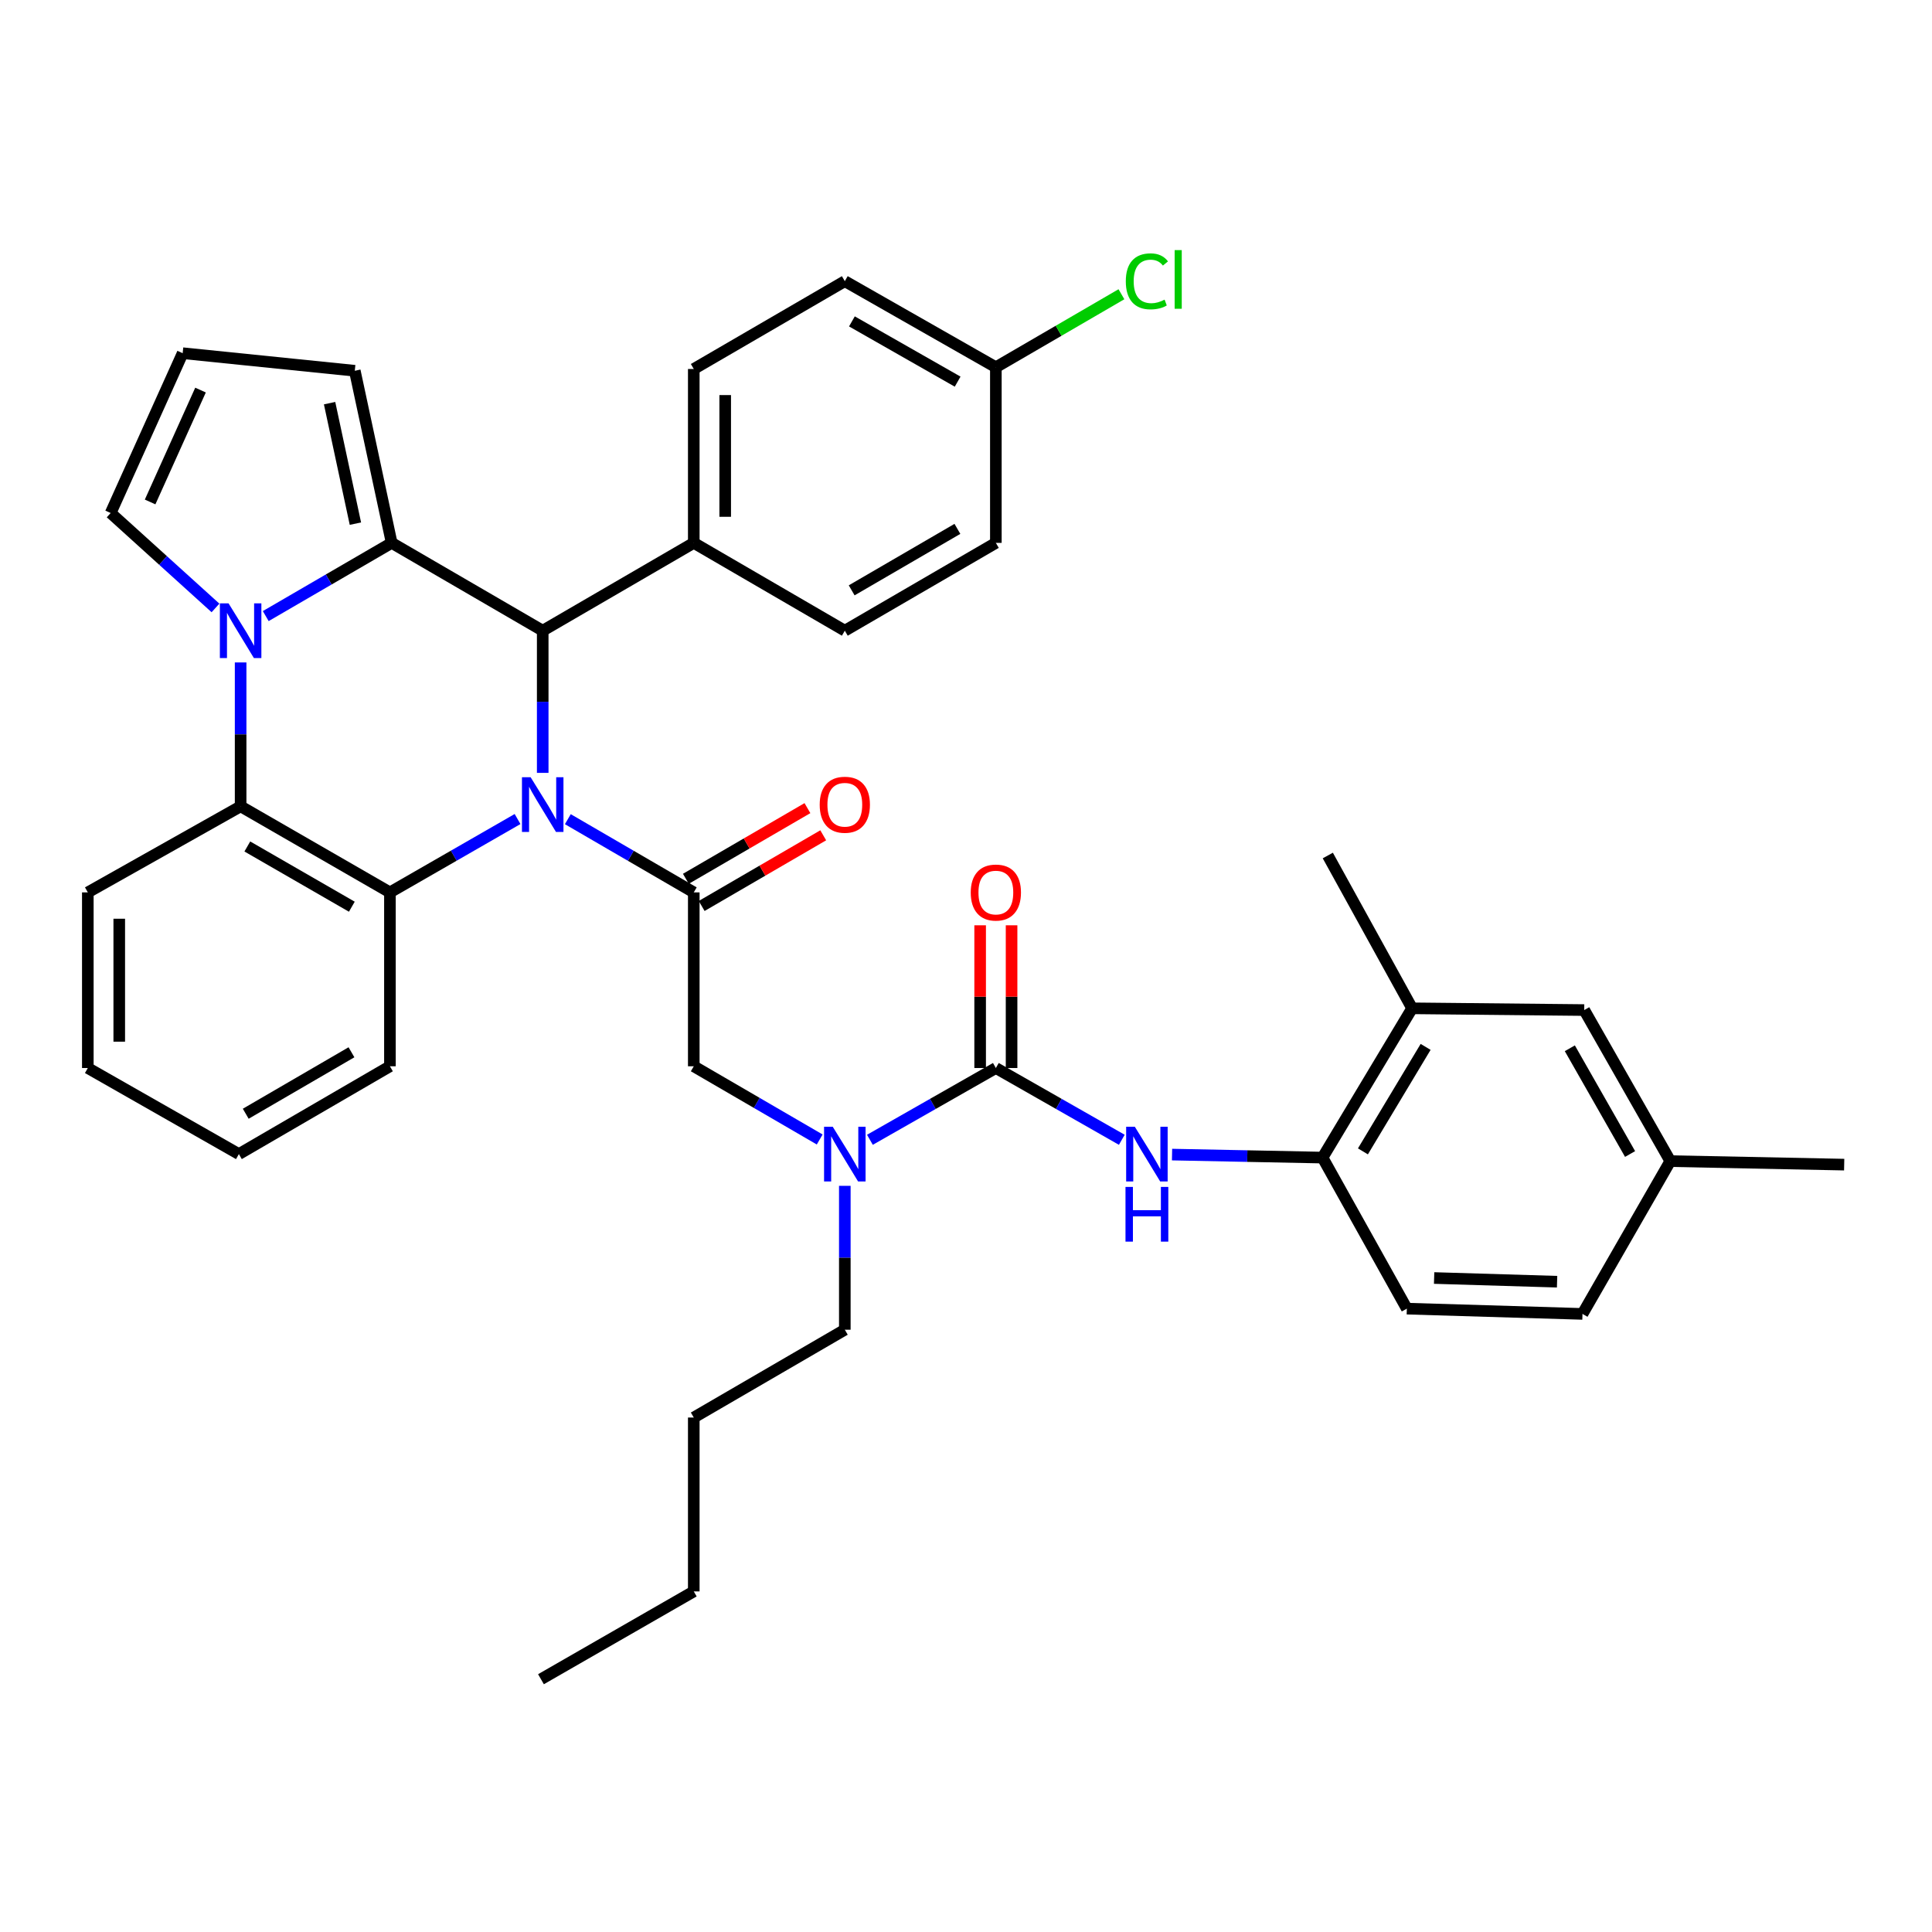 <?xml version='1.0' encoding='iso-8859-1'?>
<svg version='1.1' baseProfile='full'
              xmlns='http://www.w3.org/2000/svg'
                      xmlns:rdkit='http://www.rdkit.org/xml'
                      xmlns:xlink='http://www.w3.org/1999/xlink'
                  xml:space='preserve'
width='1000px' height='1000px' viewBox='0 0 1000 1000'>
<!-- END OF HEADER -->
<rect style='opacity:1.0;fill:#FFFFFF;stroke:none' width='1000' height='1000' x='0' y='0'> </rect>
<path class='bond-0' d='M 730.906,521.903 L 684.54,599.17' style='fill:none;fill-rule:evenodd;stroke:#000000;stroke-width:6px;stroke-linecap:butt;stroke-linejoin:miter;stroke-opacity:1' />
<path class='bond-0' d='M 737.901,541.864 L 705.445,595.951' style='fill:none;fill-rule:evenodd;stroke:#000000;stroke-width:6px;stroke-linecap:butt;stroke-linejoin:miter;stroke-opacity:1' />
<path class='bond-1' d='M 730.906,521.903 L 819.995,522.807' style='fill:none;fill-rule:evenodd;stroke:#000000;stroke-width:6px;stroke-linecap:butt;stroke-linejoin:miter;stroke-opacity:1' />
<path class='bond-2' d='M 730.906,521.903 L 687.27,442.811' style='fill:none;fill-rule:evenodd;stroke:#000000;stroke-width:6px;stroke-linecap:butt;stroke-linejoin:miter;stroke-opacity:1' />
<path class='bond-3' d='M 424.275,589.795 L 391.685,570.848' style='fill:none;fill-rule:evenodd;stroke:#0000FF;stroke-width:6px;stroke-linecap:butt;stroke-linejoin:miter;stroke-opacity:1' />
<path class='bond-3' d='M 391.685,570.848 L 359.096,551.901' style='fill:none;fill-rule:evenodd;stroke:#000000;stroke-width:6px;stroke-linecap:butt;stroke-linejoin:miter;stroke-opacity:1' />
<path class='bond-4' d='M 450.265,589.952 L 482.86,571.378' style='fill:none;fill-rule:evenodd;stroke:#0000FF;stroke-width:6px;stroke-linecap:butt;stroke-linejoin:miter;stroke-opacity:1' />
<path class='bond-4' d='M 482.86,571.378 L 515.455,552.805' style='fill:none;fill-rule:evenodd;stroke:#000000;stroke-width:6px;stroke-linecap:butt;stroke-linejoin:miter;stroke-opacity:1' />
<path class='bond-5' d='M 437.275,613.786 L 437.275,651.023' style='fill:none;fill-rule:evenodd;stroke:#0000FF;stroke-width:6px;stroke-linecap:butt;stroke-linejoin:miter;stroke-opacity:1' />
<path class='bond-5' d='M 437.275,651.023 L 437.275,688.259' style='fill:none;fill-rule:evenodd;stroke:#000000;stroke-width:6px;stroke-linecap:butt;stroke-linejoin:miter;stroke-opacity:1' />
<path class='bond-6' d='M 359.096,461.899 L 326.502,442.952' style='fill:none;fill-rule:evenodd;stroke:#000000;stroke-width:6px;stroke-linecap:butt;stroke-linejoin:miter;stroke-opacity:1' />
<path class='bond-6' d='M 326.502,442.952 L 293.908,424.004' style='fill:none;fill-rule:evenodd;stroke:#0000FF;stroke-width:6px;stroke-linecap:butt;stroke-linejoin:miter;stroke-opacity:1' />
<path class='bond-7' d='M 363.184,468.931 L 394.644,450.641' style='fill:none;fill-rule:evenodd;stroke:#000000;stroke-width:6px;stroke-linecap:butt;stroke-linejoin:miter;stroke-opacity:1' />
<path class='bond-7' d='M 394.644,450.641 L 426.103,432.351' style='fill:none;fill-rule:evenodd;stroke:#FF0000;stroke-width:6px;stroke-linecap:butt;stroke-linejoin:miter;stroke-opacity:1' />
<path class='bond-7' d='M 355.007,454.867 L 386.467,436.577' style='fill:none;fill-rule:evenodd;stroke:#000000;stroke-width:6px;stroke-linecap:butt;stroke-linejoin:miter;stroke-opacity:1' />
<path class='bond-7' d='M 386.467,436.577 L 417.926,418.287' style='fill:none;fill-rule:evenodd;stroke:#FF0000;stroke-width:6px;stroke-linecap:butt;stroke-linejoin:miter;stroke-opacity:1' />
<path class='bond-8' d='M 359.096,461.899 L 359.096,551.901' style='fill:none;fill-rule:evenodd;stroke:#000000;stroke-width:6px;stroke-linecap:butt;stroke-linejoin:miter;stroke-opacity:1' />
<path class='bond-9' d='M 515.455,552.805 L 548.05,571.378' style='fill:none;fill-rule:evenodd;stroke:#000000;stroke-width:6px;stroke-linecap:butt;stroke-linejoin:miter;stroke-opacity:1' />
<path class='bond-9' d='M 548.05,571.378 L 580.645,589.952' style='fill:none;fill-rule:evenodd;stroke:#0000FF;stroke-width:6px;stroke-linecap:butt;stroke-linejoin:miter;stroke-opacity:1' />
<path class='bond-10' d='M 523.59,552.805 L 523.59,515.868' style='fill:none;fill-rule:evenodd;stroke:#000000;stroke-width:6px;stroke-linecap:butt;stroke-linejoin:miter;stroke-opacity:1' />
<path class='bond-10' d='M 523.59,515.868 L 523.59,478.932' style='fill:none;fill-rule:evenodd;stroke:#FF0000;stroke-width:6px;stroke-linecap:butt;stroke-linejoin:miter;stroke-opacity:1' />
<path class='bond-10' d='M 507.321,552.805 L 507.321,515.868' style='fill:none;fill-rule:evenodd;stroke:#000000;stroke-width:6px;stroke-linecap:butt;stroke-linejoin:miter;stroke-opacity:1' />
<path class='bond-10' d='M 507.321,515.868 L 507.321,478.932' style='fill:none;fill-rule:evenodd;stroke:#FF0000;stroke-width:6px;stroke-linecap:butt;stroke-linejoin:miter;stroke-opacity:1' />
<path class='bond-11' d='M 606.648,597.614 L 645.594,598.392' style='fill:none;fill-rule:evenodd;stroke:#0000FF;stroke-width:6px;stroke-linecap:butt;stroke-linejoin:miter;stroke-opacity:1' />
<path class='bond-11' d='M 645.594,598.392 L 684.54,599.17' style='fill:none;fill-rule:evenodd;stroke:#000000;stroke-width:6px;stroke-linecap:butt;stroke-linejoin:miter;stroke-opacity:1' />
<path class='bond-12' d='M 684.54,599.17 L 728.177,677.35' style='fill:none;fill-rule:evenodd;stroke:#000000;stroke-width:6px;stroke-linecap:butt;stroke-linejoin:miter;stroke-opacity:1' />
<path class='bond-13' d='M 819.995,522.807 L 864.544,600.987' style='fill:none;fill-rule:evenodd;stroke:#000000;stroke-width:6px;stroke-linecap:butt;stroke-linejoin:miter;stroke-opacity:1' />
<path class='bond-13' d='M 812.542,542.588 L 843.727,597.314' style='fill:none;fill-rule:evenodd;stroke:#000000;stroke-width:6px;stroke-linecap:butt;stroke-linejoin:miter;stroke-opacity:1' />
<path class='bond-14' d='M 437.275,688.259 L 359.096,733.712' style='fill:none;fill-rule:evenodd;stroke:#000000;stroke-width:6px;stroke-linecap:butt;stroke-linejoin:miter;stroke-opacity:1' />
<path class='bond-15' d='M 359.096,733.712 L 359.096,823.713' style='fill:none;fill-rule:evenodd;stroke:#000000;stroke-width:6px;stroke-linecap:butt;stroke-linejoin:miter;stroke-opacity:1' />
<path class='bond-16' d='M 267.886,423.93 L 234.855,442.914' style='fill:none;fill-rule:evenodd;stroke:#0000FF;stroke-width:6px;stroke-linecap:butt;stroke-linejoin:miter;stroke-opacity:1' />
<path class='bond-16' d='M 234.855,442.914 L 201.823,461.899' style='fill:none;fill-rule:evenodd;stroke:#000000;stroke-width:6px;stroke-linecap:butt;stroke-linejoin:miter;stroke-opacity:1' />
<path class='bond-17' d='M 280.907,400.036 L 280.907,363.241' style='fill:none;fill-rule:evenodd;stroke:#0000FF;stroke-width:6px;stroke-linecap:butt;stroke-linejoin:miter;stroke-opacity:1' />
<path class='bond-17' d='M 280.907,363.241 L 280.907,326.445' style='fill:none;fill-rule:evenodd;stroke:#000000;stroke-width:6px;stroke-linecap:butt;stroke-linejoin:miter;stroke-opacity:1' />
<path class='bond-18' d='M 183.638,191.903 L 202.727,280.992' style='fill:none;fill-rule:evenodd;stroke:#000000;stroke-width:6px;stroke-linecap:butt;stroke-linejoin:miter;stroke-opacity:1' />
<path class='bond-18' d='M 170.594,208.675 L 183.956,271.037' style='fill:none;fill-rule:evenodd;stroke:#000000;stroke-width:6px;stroke-linecap:butt;stroke-linejoin:miter;stroke-opacity:1' />
<path class='bond-19' d='M 183.638,191.903 L 94.55,182.811' style='fill:none;fill-rule:evenodd;stroke:#000000;stroke-width:6px;stroke-linecap:butt;stroke-linejoin:miter;stroke-opacity:1' />
<path class='bond-20' d='M 94.55,182.811 L 57.276,265.537' style='fill:none;fill-rule:evenodd;stroke:#000000;stroke-width:6px;stroke-linecap:butt;stroke-linejoin:miter;stroke-opacity:1' />
<path class='bond-20' d='M 103.791,201.903 L 77.7,259.811' style='fill:none;fill-rule:evenodd;stroke:#000000;stroke-width:6px;stroke-linecap:butt;stroke-linejoin:miter;stroke-opacity:1' />
<path class='bond-21' d='M 57.276,265.537 L 84.407,290.102' style='fill:none;fill-rule:evenodd;stroke:#000000;stroke-width:6px;stroke-linecap:butt;stroke-linejoin:miter;stroke-opacity:1' />
<path class='bond-21' d='M 84.407,290.102 L 111.538,314.667' style='fill:none;fill-rule:evenodd;stroke:#0000FF;stroke-width:6px;stroke-linecap:butt;stroke-linejoin:miter;stroke-opacity:1' />
<path class='bond-22' d='M 202.727,280.992 L 170.137,299.939' style='fill:none;fill-rule:evenodd;stroke:#000000;stroke-width:6px;stroke-linecap:butt;stroke-linejoin:miter;stroke-opacity:1' />
<path class='bond-22' d='M 170.137,299.939 L 137.548,318.886' style='fill:none;fill-rule:evenodd;stroke:#0000FF;stroke-width:6px;stroke-linecap:butt;stroke-linejoin:miter;stroke-opacity:1' />
<path class='bond-23' d='M 202.727,280.992 L 280.907,326.445' style='fill:none;fill-rule:evenodd;stroke:#000000;stroke-width:6px;stroke-linecap:butt;stroke-linejoin:miter;stroke-opacity:1' />
<path class='bond-24' d='M 124.547,342.878 L 124.547,380.118' style='fill:none;fill-rule:evenodd;stroke:#0000FF;stroke-width:6px;stroke-linecap:butt;stroke-linejoin:miter;stroke-opacity:1' />
<path class='bond-24' d='M 124.547,380.118 L 124.547,417.359' style='fill:none;fill-rule:evenodd;stroke:#000000;stroke-width:6px;stroke-linecap:butt;stroke-linejoin:miter;stroke-opacity:1' />
<path class='bond-25' d='M 280.907,326.445 L 359.096,280.992' style='fill:none;fill-rule:evenodd;stroke:#000000;stroke-width:6px;stroke-linecap:butt;stroke-linejoin:miter;stroke-opacity:1' />
<path class='bond-26' d='M 201.823,461.899 L 124.547,417.359' style='fill:none;fill-rule:evenodd;stroke:#000000;stroke-width:6px;stroke-linecap:butt;stroke-linejoin:miter;stroke-opacity:1' />
<path class='bond-26' d='M 182.108,469.313 L 128.015,438.135' style='fill:none;fill-rule:evenodd;stroke:#000000;stroke-width:6px;stroke-linecap:butt;stroke-linejoin:miter;stroke-opacity:1' />
<path class='bond-27' d='M 201.823,461.899 L 201.823,551.901' style='fill:none;fill-rule:evenodd;stroke:#000000;stroke-width:6px;stroke-linecap:butt;stroke-linejoin:miter;stroke-opacity:1' />
<path class='bond-28' d='M 124.547,417.359 L 45.455,461.899' style='fill:none;fill-rule:evenodd;stroke:#000000;stroke-width:6px;stroke-linecap:butt;stroke-linejoin:miter;stroke-opacity:1' />
<path class='bond-29' d='M 45.455,461.899 L 45.455,552.805' style='fill:none;fill-rule:evenodd;stroke:#000000;stroke-width:6px;stroke-linecap:butt;stroke-linejoin:miter;stroke-opacity:1' />
<path class='bond-29' d='M 61.723,475.535 L 61.723,539.169' style='fill:none;fill-rule:evenodd;stroke:#000000;stroke-width:6px;stroke-linecap:butt;stroke-linejoin:miter;stroke-opacity:1' />
<path class='bond-30' d='M 45.455,552.805 L 123.643,597.354' style='fill:none;fill-rule:evenodd;stroke:#000000;stroke-width:6px;stroke-linecap:butt;stroke-linejoin:miter;stroke-opacity:1' />
<path class='bond-31' d='M 123.643,597.354 L 201.823,551.901' style='fill:none;fill-rule:evenodd;stroke:#000000;stroke-width:6px;stroke-linecap:butt;stroke-linejoin:miter;stroke-opacity:1' />
<path class='bond-31' d='M 127.193,576.471 L 181.919,544.654' style='fill:none;fill-rule:evenodd;stroke:#000000;stroke-width:6px;stroke-linecap:butt;stroke-linejoin:miter;stroke-opacity:1' />
<path class='bond-32' d='M 515.455,190.087 L 437.275,145.538' style='fill:none;fill-rule:evenodd;stroke:#000000;stroke-width:6px;stroke-linecap:butt;stroke-linejoin:miter;stroke-opacity:1' />
<path class='bond-32' d='M 495.674,197.539 L 440.948,166.355' style='fill:none;fill-rule:evenodd;stroke:#000000;stroke-width:6px;stroke-linecap:butt;stroke-linejoin:miter;stroke-opacity:1' />
<path class='bond-33' d='M 515.455,190.087 L 547.955,171.192' style='fill:none;fill-rule:evenodd;stroke:#000000;stroke-width:6px;stroke-linecap:butt;stroke-linejoin:miter;stroke-opacity:1' />
<path class='bond-33' d='M 547.955,171.192 L 580.454,152.297' style='fill:none;fill-rule:evenodd;stroke:#00CC00;stroke-width:6px;stroke-linecap:butt;stroke-linejoin:miter;stroke-opacity:1' />
<path class='bond-34' d='M 515.455,190.087 L 515.455,280.992' style='fill:none;fill-rule:evenodd;stroke:#000000;stroke-width:6px;stroke-linecap:butt;stroke-linejoin:miter;stroke-opacity:1' />
<path class='bond-35' d='M 359.096,280.992 L 437.275,326.445' style='fill:none;fill-rule:evenodd;stroke:#000000;stroke-width:6px;stroke-linecap:butt;stroke-linejoin:miter;stroke-opacity:1' />
<path class='bond-36' d='M 359.096,280.992 L 359.096,190.99' style='fill:none;fill-rule:evenodd;stroke:#000000;stroke-width:6px;stroke-linecap:butt;stroke-linejoin:miter;stroke-opacity:1' />
<path class='bond-36' d='M 375.364,267.492 L 375.364,204.491' style='fill:none;fill-rule:evenodd;stroke:#000000;stroke-width:6px;stroke-linecap:butt;stroke-linejoin:miter;stroke-opacity:1' />
<path class='bond-37' d='M 515.455,280.992 L 437.275,326.445' style='fill:none;fill-rule:evenodd;stroke:#000000;stroke-width:6px;stroke-linecap:butt;stroke-linejoin:miter;stroke-opacity:1' />
<path class='bond-37' d='M 495.551,273.746 L 440.826,305.562' style='fill:none;fill-rule:evenodd;stroke:#000000;stroke-width:6px;stroke-linecap:butt;stroke-linejoin:miter;stroke-opacity:1' />
<path class='bond-38' d='M 437.275,145.538 L 359.096,190.99' style='fill:none;fill-rule:evenodd;stroke:#000000;stroke-width:6px;stroke-linecap:butt;stroke-linejoin:miter;stroke-opacity:1' />
<path class='bond-39' d='M 359.096,823.713 L 280.003,869.166' style='fill:none;fill-rule:evenodd;stroke:#000000;stroke-width:6px;stroke-linecap:butt;stroke-linejoin:miter;stroke-opacity:1' />
<path class='bond-40' d='M 728.177,677.35 L 819.091,680.08' style='fill:none;fill-rule:evenodd;stroke:#000000;stroke-width:6px;stroke-linecap:butt;stroke-linejoin:miter;stroke-opacity:1' />
<path class='bond-40' d='M 742.302,661.498 L 805.942,663.409' style='fill:none;fill-rule:evenodd;stroke:#000000;stroke-width:6px;stroke-linecap:butt;stroke-linejoin:miter;stroke-opacity:1' />
<path class='bond-41' d='M 864.544,600.987 L 819.091,680.08' style='fill:none;fill-rule:evenodd;stroke:#000000;stroke-width:6px;stroke-linecap:butt;stroke-linejoin:miter;stroke-opacity:1' />
<path class='bond-42' d='M 864.544,600.987 L 954.545,602.813' style='fill:none;fill-rule:evenodd;stroke:#000000;stroke-width:6px;stroke-linecap:butt;stroke-linejoin:miter;stroke-opacity:1' />
<path  class='atom-1' d='M 431.015 583.194
L 440.295 598.194
Q 441.215 599.674, 442.695 602.354
Q 444.175 605.034, 444.255 605.194
L 444.255 583.194
L 448.015 583.194
L 448.015 611.514
L 444.135 611.514
L 434.175 595.114
Q 433.015 593.194, 431.775 590.994
Q 430.575 588.794, 430.215 588.114
L 430.215 611.514
L 426.535 611.514
L 426.535 583.194
L 431.015 583.194
' fill='#0000FF'/>
<path  class='atom-3' d='M 424.275 416.526
Q 424.275 409.726, 427.635 405.926
Q 430.995 402.126, 437.275 402.126
Q 443.555 402.126, 446.915 405.926
Q 450.275 409.726, 450.275 416.526
Q 450.275 423.406, 446.875 427.326
Q 443.475 431.206, 437.275 431.206
Q 431.035 431.206, 427.635 427.326
Q 424.275 423.446, 424.275 416.526
M 437.275 428.006
Q 441.595 428.006, 443.915 425.126
Q 446.275 422.206, 446.275 416.526
Q 446.275 410.966, 443.915 408.166
Q 441.595 405.326, 437.275 405.326
Q 432.955 405.326, 430.595 408.126
Q 428.275 410.926, 428.275 416.526
Q 428.275 422.246, 430.595 425.126
Q 432.955 428.006, 437.275 428.006
' fill='#FF0000'/>
<path  class='atom-6' d='M 587.375 583.194
L 596.655 598.194
Q 597.575 599.674, 599.055 602.354
Q 600.535 605.034, 600.615 605.194
L 600.615 583.194
L 604.375 583.194
L 604.375 611.514
L 600.495 611.514
L 590.535 595.114
Q 589.375 593.194, 588.135 590.994
Q 586.935 588.794, 586.575 588.114
L 586.575 611.514
L 582.895 611.514
L 582.895 583.194
L 587.375 583.194
' fill='#0000FF'/>
<path  class='atom-6' d='M 582.555 614.346
L 586.395 614.346
L 586.395 626.386
L 600.875 626.386
L 600.875 614.346
L 604.715 614.346
L 604.715 642.666
L 600.875 642.666
L 600.875 629.586
L 586.395 629.586
L 586.395 642.666
L 582.555 642.666
L 582.555 614.346
' fill='#0000FF'/>
<path  class='atom-7' d='M 502.455 461.979
Q 502.455 455.179, 505.815 451.379
Q 509.175 447.579, 515.455 447.579
Q 521.735 447.579, 525.095 451.379
Q 528.455 455.179, 528.455 461.979
Q 528.455 468.859, 525.055 472.779
Q 521.655 476.659, 515.455 476.659
Q 509.215 476.659, 505.815 472.779
Q 502.455 468.899, 502.455 461.979
M 515.455 473.459
Q 519.775 473.459, 522.095 470.579
Q 524.455 467.659, 524.455 461.979
Q 524.455 456.419, 522.095 453.619
Q 519.775 450.779, 515.455 450.779
Q 511.135 450.779, 508.775 453.579
Q 506.455 456.379, 506.455 461.979
Q 506.455 467.699, 508.775 470.579
Q 511.135 473.459, 515.455 473.459
' fill='#FF0000'/>
<path  class='atom-12' d='M 274.647 402.286
L 283.927 417.286
Q 284.847 418.766, 286.327 421.446
Q 287.807 424.126, 287.887 424.286
L 287.887 402.286
L 291.647 402.286
L 291.647 430.606
L 287.767 430.606
L 277.807 414.206
Q 276.647 412.286, 275.407 410.086
Q 274.207 407.886, 273.847 407.206
L 273.847 430.606
L 270.167 430.606
L 270.167 402.286
L 274.647 402.286
' fill='#0000FF'/>
<path  class='atom-17' d='M 118.287 312.285
L 127.567 327.285
Q 128.487 328.765, 129.967 331.445
Q 131.447 334.125, 131.527 334.285
L 131.527 312.285
L 135.287 312.285
L 135.287 340.605
L 131.407 340.605
L 121.447 324.205
Q 120.287 322.285, 119.047 320.085
Q 117.847 317.885, 117.487 317.205
L 117.487 340.605
L 113.807 340.605
L 113.807 312.285
L 118.287 312.285
' fill='#0000FF'/>
<path  class='atom-27' d='M 582.715 145.614
Q 582.715 138.574, 585.995 134.894
Q 589.315 131.174, 595.595 131.174
Q 601.435 131.174, 604.555 135.294
L 601.915 137.454
Q 599.635 134.454, 595.595 134.454
Q 591.315 134.454, 589.035 137.334
Q 586.795 140.174, 586.795 145.614
Q 586.795 151.214, 589.115 154.094
Q 591.475 156.974, 596.035 156.974
Q 599.155 156.974, 602.795 155.094
L 603.915 158.094
Q 602.435 159.054, 600.195 159.614
Q 597.955 160.174, 595.475 160.174
Q 589.315 160.174, 585.995 156.414
Q 582.715 152.654, 582.715 145.614
' fill='#00CC00'/>
<path  class='atom-27' d='M 607.995 129.454
L 611.675 129.454
L 611.675 159.814
L 607.995 159.814
L 607.995 129.454
' fill='#00CC00'/>
</svg>
